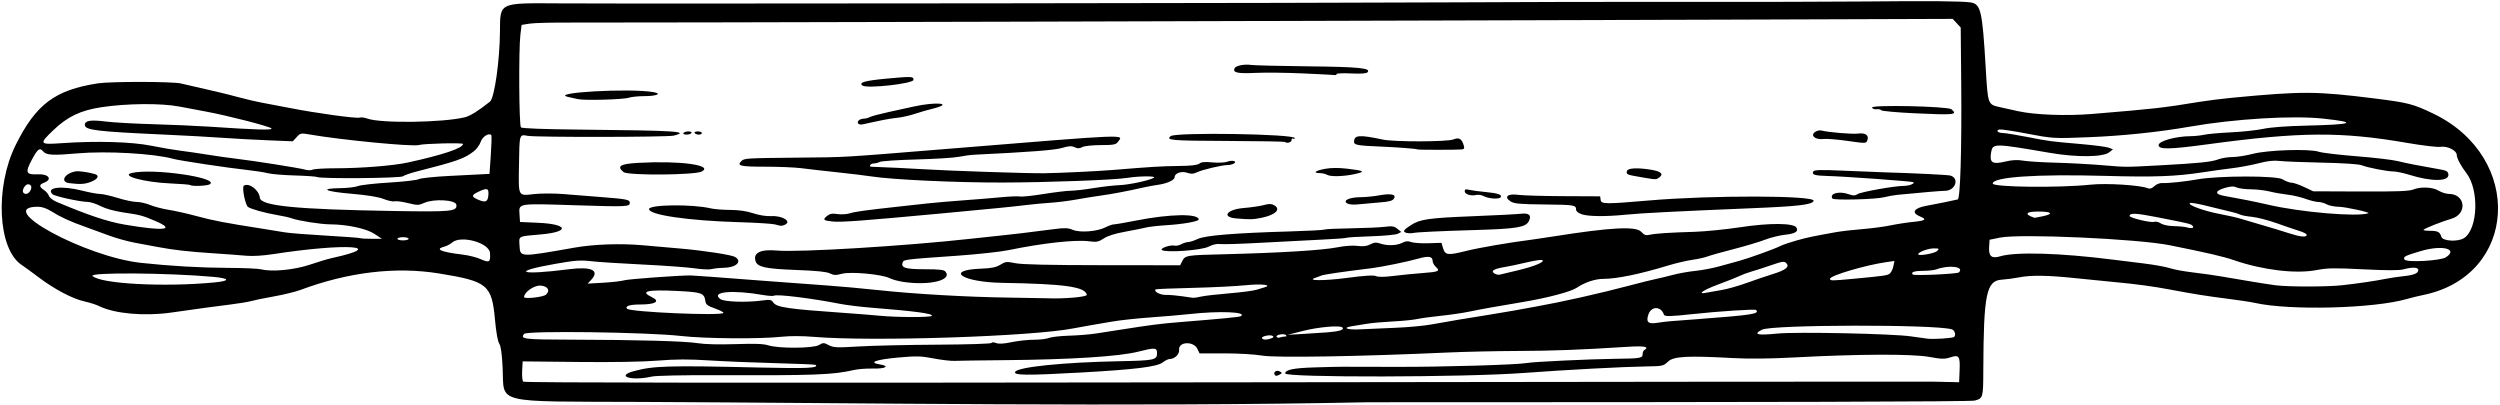 <?xml version="1.0" encoding="UTF-8" standalone="no"?>
<svg xmlns:rdf="http://www.w3.org/1999/02/22-rdf-syntax-ns#" xmlns="http://www.w3.org/2000/svg" height="237.19" viewBox="0 0 1462.5 237.188" width="1462.5" version="1.1" xmlns:cc="http://creativecommons.org/ns#" xmlns:dc="http://purl.org/dc/elements/1.1/">
<path d="m374.99 235.12c-87.353-0.343-79.913 1.484-80.946-19.873-0.404-8.345-1.022-12.766-1.992-14.247-0.862-1.315-1.812-6.617-2.451-13.682-1.877-20.742-4.232-22.709-32.728-27.336-25.414-4.127-53.184-0.815-81.267 9.692-2.751 1.029-9.743 2.723-15.539 3.765s-11.804 2.271-13.351 2.732c-1.547 0.461-6.82 1.332-11.719 1.935-8.272 1.018-19.632 2.565-34.868 4.748-15.507 2.222-33.091 0.669-41.951-3.705-1.836-0.906-5.804-2.179-8.818-2.828-6.779-1.46-17.634-7.177-26.709-14.066-3.782-2.871-8.308-6.17-10.056-7.33-13.882-9.22-15.667-45.46-3.433-70.076 11.861-23.86 22.995-32.221 48.041-36.079 7.523-1.159 43.419-1.123 48.569 0.048 20.679 4.703 26.119 6 33.716 8.037 4.78 1.282 10.687 2.676 13.125 3.097 2.438 0.421 9.918 1.846 16.621 3.167 15.742 3.101 39.437 6.358 41.234 5.668 0.77-0.295 2.776-0.034 4.458 0.582 7.878 2.881 44.198 2.387 57.069-0.776 3.078-0.756 8.093-3.89 14.653-9.155 2.61-2.095 5.715-23.994 5.833-41.152 0.12-16.988-0.83-16.534 34.38-16.316 48.55 0.3 455.02-0.163 523.94-0.597 35.58-0.224 96.54-0.353 135.47-0.287 38.93 0.066 85.758-0.031 104.06-0.216 38.023-0.384 58.181-0.202 62.585 0.565 5.882 1.024 6.758 4.861 8.718 38.15 1.28 21.742 1.197 21.515 8.397 23.12 2.314 0.516 7.16 1.588 10.769 2.382 9.702 2.135 28.298 2.81 43.213 1.569 37.27-3.1 40.779-3.496 62.725-7.084 4.641-0.759 13.289-1.84 19.219-2.402 41.086-3.898 49.004-3.854 83.438 0.462 19.452 2.438 22.377 3.199 34.205 8.899 53.144 25.61 49.263 94.737-5.954 106.03-2.905 0.594-7.181 1.636-9.502 2.314-19.217 5.621-68.717 6.906-89.062 2.312-2.32-0.524-9.281-1.584-15.469-2.355-11.805-1.472-20.948-2.929-34.219-5.453-9.636-1.833-19.809-3.205-32.344-4.362-5.156-0.476-15.492-1.508-22.969-2.294-16.156-1.697-26.039-1.835-32.919-0.46-2.777 0.555-7.329 1.159-10.115 1.341-9.057 0.593-10.638 8.332-10.814 52.962-0.065 16.193-0.127 16.415-5.013 17.773-2.363 0.656-116.32 0.969-354.75 0.972-136.99 2.856-302.91 0.329-425.45-0.189zm755.16-11.861c4.125 0.092 9.398 0.205 11.719 0.252l4.219 0.085 0.278-6.94c0.336-8.381-0.311-9.282-5.449-7.586-3.285 1.084-5.029 1.043-12.45-0.296-9.973-1.799-41.559-1.666-78.932 0.333-14.055 0.752-26.448 0.881-35.625 0.373-26.742-1.482-34.879-1.04-38.125 2.07-2.67 2.558-3.196 2.678-12.337 2.8-13.236 0.177-47.808 2.015-71.892 3.822-34.469 2.586-139.69 2.8-139.69 0.284 0-2.167 4.911-3.166 17.344-3.525 16.172-0.467 11.335-0.435 46.983-0.312 27.424 0.095 71.467-1.205 77.236-2.279 3.761-0.7 36.793-2.271 51.094-2.43 15.215-0.169 16.406-0.367 16.406-2.728 0-0.966 0.422-2.017 0.938-2.336 3.235-1.999 0.337-2.592-9.609-1.966-28.372 1.786-43.377 2.353-64.453 2.437-12.633 0.05-31.195 0.465-41.25 0.923-51.009 2.32-100.19 3.139-108.04 1.8-4.36-0.743-14.074-1.318-22.254-1.318h-14.517l-1.266-2.638c-2.249-4.686-11.196-4.25-10.691 0.52 0.275 2.596-2.579 5.399-5.497 5.399-0.847 0-2.652 0.875-4.011 1.944-3.352 2.636-15.861 4.188-48.407 6.004-31.207 1.742-39.264 1.647-37.972-0.443 1.766-2.857 28.203-5.546 60.849-6.189 20.538-0.404 22.123-0.738 22.123-4.657 0-3.355-1.106-3.449-11.006-0.94-11.176 2.833-39.462 4.626-78.525 4.977-13.922 0.125-27 0.309-29.062 0.408-2.062 0.099-7.547-0.547-12.188-1.437-7.405-1.42-9.929-1.483-20.625-0.518-13.084 1.181-17.736 2.911-10.807 4.019 6.18 0.988 3.486 2.606-4.054 2.434-3.686-0.084-8.6 0.286-10.92 0.823-12.384 2.862-23.02 3.263-80.828 3.05-19.212-0.071-35.196 0.271-37.5 0.803-11.625 2.682-21.451-0.115-10.813-3.078 11.53-3.211 19.969-3.462 73.828-2.198 27.739 0.651 34.814 0.315 32.785-1.557-0.243-0.224-10.766-0.674-23.385-0.999s-30.127-1.05-38.906-1.61c-12.011-0.766-19.444-0.738-30.025 0.116-8.754 0.706-26.335 1.006-46.57 0.795l-32.507-0.339-0.305 5.441c-0.168 2.992 0.117 5.878 0.632 6.413 0.646 0.67 127.71 0.795 408.75 0.401 224.3-0.314 411.19-0.496 415.31-0.404zm-384.42-3.961c-1.022-1.653 1.032-3.063 2.921-2.006 1.529 0.856 1.506 0.996-0.322 1.975-1.415 0.757-2.146 0.766-2.599 0.032zm-266.68-17.44c2.514-1.485 2.86-1.482 5.77 0.052 2.78 1.466 4.575 1.543 17.626 0.762 7.992-0.479 28.664-0.946 45.938-1.038 17.558-0.094 31.537-0.539 31.703-1.01 0.173-0.491 1.274-0.471 2.639 0.048 1.611 0.612 4.444 0.452 9.078-0.515 3.705-0.773 9.556-1.406 13.003-1.406 3.447-0 7.455-0.48 8.906-1.065 1.452-0.586 6.739-1.178 11.749-1.316 5.011-0.138 12.182-0.728 15.938-1.31 3.755-0.582 9.358-1.456 12.452-1.942 19.906-3.125 24.725-3.747 36.094-4.661 24.869-1.999 35.131-2.994 35.922-3.483 4.089-2.527-12.576-3.197-30.297-1.218-4.383 0.489-14.508 1.357-22.5 1.927-7.992 0.571-18.117 1.671-22.5 2.445-4.383 0.774-10.078 1.748-12.656 2.164-2.578 0.417-7.008 1.219-9.844 1.783-24.006 4.775-118.07 7.851-152.14 4.975-6.577-0.555-13.743-0.577-18.581-0.055-12.834 1.383-44.996 1.137-58.968-0.451-19.819-2.253-90.116-3.192-91.748-1.226-2.513 3.027-0.225 3.316 26.845 3.381 39.689 0.095 67.324 0.858 74.747 2.064 4.089 0.664 12.392 0.871 22.031 0.55 11.392-0.38 16.457-0.194 19.219 0.708 5.9 1.925 26.229 1.816 29.573-0.16zm264.74-3.949c1.275-0.499 1.477-0.918 0.68-1.41-1.496-0.924-6.88 0.284-6.196 1.39 0.625 1.011 2.963 1.019 5.516 0.019zm399.2-0.727c1.419-0.842 0.65-3.947-1.116-4.508-9.427-2.992-105.39-2.814-111.15 0.206-5.329 2.795-2.789 3.426 9.077 2.254 11.232-1.109 67.754 0.082 78.11 1.645 3.609 0.545 8.039 1.158 9.844 1.362 3.512 0.397 14.069-0.268 15.234-0.96zm-391.33-0.3c0.945 0 1.181-0.326 0.626-0.865-1.142-1.11-6.206-0.151-5.472 1.036 0.304 0.492 1.177 0.655 1.941 0.362 0.763-0.293 2.071-0.533 2.905-0.533zm24.66-2.448c7.238-0.541 10.314-1.535 8.952-2.891-1.375-1.369-14.039-0.242-23.095 2.057l-8.906 2.26 7.969-0.447c4.383-0.246 11.169-0.686 15.081-0.979zm39.763-2.677c7.219-0.261 16.711-1.126 21.094-1.923 10.211-1.857 21.461-3.751 33.281-5.603 5.156-0.808 11.695-1.903 14.531-2.433 2.836-0.53 8.531-1.565 12.656-2.3 16.191-2.884 37.878-7.748 56.195-12.602 6.042-1.601 12.745-3.268 14.895-3.703 2.15-0.435 6.648-1.522 9.996-2.414 3.348-0.892 9.254-1.938 13.125-2.324 3.871-0.386 10.202-1.594 14.07-2.684 3.867-1.091 8.93-2.482 11.25-3.092 5.254-1.381 21.186-7.125 24.492-8.83 1.353-0.698 5.572-2.135 9.375-3.193 6.506-1.81 8.809-2.296 22.852-4.826 3.094-0.557 10.055-1.365 15.469-1.794 5.414-0.43 12.854-1.411 16.534-2.182 3.679-0.77 9.691-1.696 13.359-2.058 7.305-0.72 8.157-1.446 3.809-3.247-5.115-2.119-3.438-4.833 3.798-6.146 5.891-1.069 16.223-3.163 18.411-3.731 1.522-0.395 2.393-29.691 2.038-68.545l-0.292-32.034-2.344-2.526-2.344-2.526-135 0.46c-218.01 0.742-651.76 1.836-673.12 1.697-10.828-0.07-21.797 0.207-24.375 0.616l-4.688 0.744-0.699 5.615c-1.074 8.634-0.827 53.214 0.301 54.342 0.606 0.606 13.14 1.082 33.96 1.29 57.406 0.574 65.156 1.068 55.401 3.534-3.61 0.912-80.371 1.02-85.385 0.12-4.977-0.894-4.838-1.377-5.133 17.81-0.276 17.949-0.617 17.318 8.795 16.263 3.955-0.444 11.538-0.461 16.85-0.039 5.313 0.422 15.566 1.233 22.784 1.802 14.78 1.165 16.406 1.494 16.406 3.314 0 2.344-1.593 2.417-32.004 1.452-34.017-1.079-32.933-1.262-32.495 5.489l0.28 4.301 10.515 0.469c17.85 0.796 18.82 5.326 1.462 6.828-13.404 1.16-12.593 0.728-12.26 6.521 0.396 6.885-0.043 6.869 32.159 1.191 11.379-2.006 26.816-2.55 39.844-1.403 6.445 0.568 16.359 1.436 22.031 1.93 13.851 1.206 30.114 3.711 32.114 4.947 4.308 2.663 0.607 6.19-6.643 6.33-2.665 0.051-5.9 0.392-7.189 0.758-1.289 0.365-5.719 0.161-9.844-0.454s-17.836-1.616-30.469-2.224c-12.633-0.608-26.225-1.487-30.206-1.953-6.124-0.717-9.296-0.485-20.625 1.509-26.724 4.703-21.314 6.905 7.833 3.187 13.22-1.686 18.092 0.693 12.849 6.274l-2.024 2.155 9.29-0.538c5.109-0.296 10.608-0.937 12.219-1.425 2.292-0.694 31.974-2.864 38.789-2.836 1.461 0.006 14.737 0.983 45.938 3.381 10.055 0.773 24.82 1.859 32.812 2.415 7.992 0.555 21.914 1.81 30.938 2.789 20.943 2.272 52.452 4.079 76.406 4.382 10.312 0.131 20.227 0.302 22.031 0.382 10.089 0.444 23.897-0.745 23.612-2.033-1.037-4.694-12.815-6.353-49.537-6.977-23.434-0.398-33.939-7.475-12.321-8.301 6.211-0.237 8.787-0.765 11.293-2.313 2.999-1.853 3.666-1.92 8.771-0.881 3.83 0.78 19.469 1.137 50.965 1.165l45.439 0.04 1.093-2.188c1.834-3.672 2.029-3.705 25.216-4.271 31.81-0.776 56.9-2.312 65.512-4.012 4.528-0.893 9.149-1.224 11.94-0.853 3.304 0.438 5.351 0.192 7.457-0.897 2.294-1.187 3.506-1.291 5.777-0.499 4.067 1.418 9.723 1.242 12.901-0.401 2.032-1.051 3.337-1.166 5.197-0.459 1.366 0.519 5.925 0.834 10.131 0.7l7.647-0.244 0.896 3.045c1.237 4.2 2.744 4.399 13.318 1.752 7.847-1.964 25.305-4.964 39.223-6.74 2.062-0.263 7.547-1.081 12.188-1.817 33.279-5.277 48.03-6.064 51.162-2.731 1.849 1.968 2.792 2.297 5.085 1.773 3.339-0.763 10.911-1.262 26.253-1.73 6.188-0.189 18.211-1.396 26.719-2.682 17.124-2.589 31.127-2.504 32.798 0.199 1.409 2.281-0.655 3.561-6.825 4.233-3.199 0.348-8.393 1.642-11.541 2.875-3.148 1.233-11.375 3.695-18.281 5.471-6.907 1.776-13.823 3.724-15.37 4.329-1.547 0.605-5.555 1.494-8.906 1.974-3.352 0.481-9.68 1.967-14.062 3.302-16.566 5.048-30.078 7.828-38.085 7.836-4.678 0.005-10.912 2.096-15.352 5.15-3.39 2.332-17.323 6.018-31.851 8.425-14.196 2.353-24.718 4.243-31.43 5.647-3.609 0.755-10.992 1.829-16.406 2.388-5.414 0.558-11.65 1.414-13.859 1.902-2.208 0.488-8.536 1.112-14.062 1.387-5.526 0.275-12.368 0.887-15.204 1.36-2.836 0.473-6.75 1.109-8.698 1.412-6.175 0.962-2.776 2.285 4.749 1.849 3.977-0.23 13.136-0.632 20.355-0.892zm-287.55-26.83c-2.951-0.433-6.593-1.421-8.091-2.196-4.404-2.277-22.71-3.972-27.904-2.582-3.57 0.955-4.76 0.918-7.039-0.22-1.927-0.961-7.828-1.559-19.828-2.007-17.896-0.669-22.562-1.687-23.664-5.16-1.548-4.876 2.851-7.054 12.52-6.199 12.851 1.136 74.98-2.638 113.12-6.872 4.125-0.458 11.719-1.268 16.875-1.8 8.99-0.928 15.281-1.684 32.041-3.853 6.343-0.821 8.248-0.748 11.04 0.418 4.255 1.778 14.208 1.011 19.075-1.471 1.868-0.952 4.117-1.732 4.998-1.732 0.881 0 6.803-1.024 13.161-2.276 19.654-3.869 36.404-4.133 36.404-0.573 0 1.107-9.24 2.747-18.75 3.327-4.898 0.299-10.383 0.923-12.188 1.387-1.805 0.464-7.289 1.566-12.188 2.449-5.819 1.049-10.122 2.409-12.414 3.923-3.036 2.007-4.151 2.233-8.301 1.682-8.191-1.087-27.133 0.972-47.398 5.152-4.72 0.974-18.22 2.443-30 3.265-30.153 2.105-31.304 2.241-31.894 3.78-1.254 3.269 1.423 4.132 12.819 4.132 8.54 0 11.277 0.309 12.161 1.375 4.164 5.018-9.174 8.302-24.559 6.048zm151.23-18.624c-1.561-0.965 4.878-3.254 7.341-2.611 0.919 0.24 2.684-0.125 3.922-0.811s3.068-1.263 4.065-1.281c0.997-0.018 3.529-0.841 5.625-1.827 4.348-2.047 21.676-3.458 53.968-4.394 10.57-0.306 19.598-0.791 20.062-1.076 0.464-0.285 7.425-0.618 15.469-0.739 8.044-0.121 16.959-0.516 19.811-0.878 4.368-0.554 5.541-0.37 7.444 1.171l2.259 1.829-1.97 1.054c-1.083 0.58-8.131 1.25-15.662 1.488-7.53 0.239-14.02 0.637-14.421 0.885-0.401 0.248-6.828 0.722-14.282 1.055-7.454 0.332-23.256 1.151-35.116 1.821-11.859 0.669-22.874 1.02-24.476 0.78-1.851-0.277-4.33 0.286-6.798 1.545-4.151 2.118-24.615 3.613-27.24 1.991zm143.12-10.052c-2.491-0.678-2.011-1.608 2.28-4.418 5.522-3.615 10.291-4.309 36.861-5.363 12.891-0.511 25.382-1.158 27.758-1.438 4.809-0.566 6.384 0.986 4.525 4.46-1.865 3.485-7.2 4.358-30.877 5.057-21.048 0.621-34.106 1.238-36.722 1.734-1.201 0.228-2.923 0.214-3.825-0.032zm-369.61-4.986c-1.547-0.417-11.039-1.001-21.094-1.298-29.506-0.873-52.5-4.226-52.5-7.656 0-2.675 25.322-2.974 36.094-0.426 2.062 0.488 7.161 0.897 11.33 0.909 5.063 0.015 9.526 0.661 13.441 1.947 3.583 1.176 7.743 1.831 10.702 1.684 6.876-0.341 12.304 3.383 7.576 5.197-1.711 0.657-1.805 0.651-5.548-0.357zm33.75-1.692c-5.25-0.513-5.862-1.078-3.368-3.111 1.796-1.465 3.074-1.718 6.258-1.241 2.2 0.33 5.404 0.145 7.118-0.412 2.951-0.958 9.359-1.846 28.195-3.907 4.512-0.494 12.105-1.327 16.875-1.851 4.769-0.524 14.367-1.357 21.328-1.851 6.961-0.494 16.875-1.306 22.031-1.804 5.156-0.499 10.219-0.702 11.25-0.451 1.031 0.251 7.247-0.407 13.813-1.461 6.566-1.054 13.738-1.919 15.938-1.922 2.2-0.003 8.219-0.693 13.375-1.534 5.156-0.84 11.906-1.616 15-1.723 5.562-0.193 17.435-2.728 20.156-4.304 1.943-1.125-8.333-1.099-15.469 0.041-7.698 1.229-46.267 2.668-73.125 2.728-27.38 0.061-64.554-1.678-76.787-3.593-3.142-0.492-12.042-1.566-19.776-2.387-7.734-0.821-17.138-1.896-20.898-2.389-3.76-0.494-13.34-0.897-21.28-0.897-14.556 0-16.73-0.497-14.021-3.206 1.746-1.746 2.374-1.786 32.754-2.083 29.96-0.294 23.641 0.078 89.531-5.271 107.02-8.688 101.37-8.464 98.013-3.875-1.114 1.522-2.564 1.783-10.048 1.81-5.08 0.018-9.608 0.511-10.802 1.176-1.571 0.875-2.615 0.89-4.424 0.066-1.867-0.851-3.416-0.765-7.319 0.406-4.289 1.287-18.473 2.385-51.357 3.977-2.32 0.112-6.402 0.662-9.07 1.22-2.668 0.559-13.791 1.256-24.719 1.548-10.927 0.293-20.634 0.942-21.572 1.444-0.937 0.502-2.576 0.912-3.641 0.912-1.739 0-2.932 1.839-1.234 1.901 9.465 0.345 22.431 0.967 29.766 1.426 15.386 0.963 61.568 2.513 71.25 2.391 8.9-0.112 31.18-1.18 40.312-1.931 22.729-1.87 28.34-2.209 38.566-2.325 7.271-0.083 10.907-0.505 11.976-1.392 1.121-0.93 3.179-1.12 7.632-0.704 3.366 0.314 7.207 0.147 8.577-0.374 3.048-1.159 6.193-0.339 4.005 1.045-0.759 0.48-2.435 0.876-3.724 0.879-3.306 0.009-14.97 2.783-18.041 4.291-1.957 0.961-3.264 1.022-5.464 0.255-3.402-1.186-7.433 0.189-7.433 2.535 0 1.718-4.489 3.769-9.844 4.498-2.062 0.281-5.648 0.938-7.969 1.459-10.092 2.269-18.767 3.919-25.312 4.815-3.867 0.529-10.406 1.581-14.531 2.338-4.125 0.757-10.875 1.601-15 1.877-4.125 0.275-10.453 0.866-14.062 1.313-7.558 0.936-19.692 2.141-48.75 4.844-47.993 4.463-59.455 5.314-64.688 4.803zm235.96-1.821c-8.568-0.767-5.223-5.26 4.51-6.058 4.383-0.36 9.713-1.139 11.844-1.732 2.892-0.805 4.379-0.809 5.859-0.017 4.432 2.372 1.199 5.722-7.203 7.465-4.886 1.014-6.97 1.061-15.011 0.341zm202.32-2.412c-1.99-0.68-3.286-1.74-3.293-2.693-0.021-2.706-0.864-2.844-18.581-3.039-14.694-0.162-17.671-0.438-19.804-1.835-4.026-2.638-1.583-4.66 4.581-3.791 2.614 0.368 14.456 0.714 26.316 0.768l21.562 0.098 0.307 2.168c0.343 2.42 2.901 2.443 28.286 0.255 36.398-3.137 97.38-3.002 96.308 0.214-0.747 2.241-8.595 3.184-35.84 4.306-44.571 1.835-64.987 2.881-74.063 3.794-11.714 1.179-21.898 1.082-25.781-0.244zm-137.25-6.37c-2.746-1.683 1.41-3.579 7.938-3.62 2.87-0.018 7.672-0.487 10.671-1.041 7.017-1.297 10.331-0.607 8.807 1.834-0.847 1.357-2.714 1.853-8.669 2.304-4.174 0.316-9.699 0.809-12.277 1.096-2.84 0.316-5.39 0.091-6.47-0.571zm283.89-2.84c-1.856-3.003 4.034-4.52 9.657-2.486 2.531 0.915 3.543 0.895 5.139-0.102 2.123-1.326 21.53-4.777 26.999-4.801 3.143-0.014 6.524-1.319 5.598-2.16-0.557-0.506-41.258-3.449-50.342-3.64-7.329-0.154-9.346-0.808-8.201-2.66 0.575-0.931 4.462-1.019 18.167-0.412 9.589 0.425 20.177 0.849 23.529 0.943 16.631 0.464 37.197 1.471 38.53 1.887 5.389 1.682 2.876 8.823-3.139 8.917-2.631 0.041-13.24 0.938-27.744 2.345-2.24 0.217-5.71 0.836-7.712 1.375-4.851 1.306-29.762 1.956-30.48 0.795zm-203.82-1.336c-1.282-0.702-3.286-1.037-4.453-0.744-3.075 0.772-6.81-0.403-6.81-2.141 0-1.161 0.579-1.356 2.578-0.868 1.418 0.346 5.742 0.929 9.609 1.294 7.286 0.689 9.792 1.55 8.866 3.047-0.787 1.274-7.082 0.896-9.79-0.588zm91.547-11.216c-8.112-1.363-8.603-1.595-7.799-3.689 0.622-1.621 6.311-1.863 14.019-0.595 5.708 0.939 7.467 2.496 4.931 4.368-2.081 1.536-1.487 1.54-11.151-0.083zm-183.48-1.38c-0.773-0.5-2.566-0.915-3.984-0.923-4.427-0.025-2.824-1.441 2.812-2.484 3.587-0.664 7.9-0.706 12.891-0.126 10.39 1.207 11.171 1.733 4.688 3.155-6.685 1.466-14.446 1.645-16.406 0.378zm-411.39-1.522c-4.202-3.442-2.035-4.809 8.562-5.404 24.459-1.372 44.187 1.311 37.186 5.058-3.983 2.132-43.206 2.428-45.748 0.346zm464.43-13.256c-0.433-0.416-11.709-1.277-22.575-1.724-12.277-0.504-14.531-0.918-14.531-2.668 0-4.088 2.928-4.325 16.875-1.368 6.66 1.413 37.806 1.339 41.273-0.097 3.265-1.353 4.848-0.428 6.033 3.525 0.484 1.613 0.232 2.159-1.071 2.318-2.432 0.298-25.695 0.309-26.004 0.013zm251.64-4.981c-5.93-0.848-12.258-1.358-14.062-1.133-4.698 0.586-7.887-1.885-5.156-3.994 1.031-0.796 2.733-1.233 3.781-0.971 4.462 1.118 18.165 2.252 21.615 1.789 4.304-0.577 6.505 1.1 5.322 4.056-0.699 1.747-0.997 1.754-11.499 0.252zm-329.18 0.584c-0.234-0.234-15.495-0.491-33.915-0.572-32.913-0.144-35.847-0.394-32.936-2.81 2.878-2.389 72.588-1.293 72.588 1.141 0 0.495-0.422 0.64-0.938 0.321-0.516-0.319-0.938 0.078-0.938 0.882 0 1.321-2.821 2.078-3.863 1.036zm-351.88-5.205c0.319-0.516 1.634-0.938 2.923-0.938 1.324 0 2.092 0.408 1.764 0.938-0.319 0.516-1.634 0.938-2.923 0.938-1.324 0-2.092-0.408-1.764-0.938zm6.562 0c-0.329-0.532 0.459-0.938 1.82-0.938 1.319 0 2.399 0.422 2.399 0.938s-0.819 0.938-1.82 0.938-2.08-0.422-2.399-0.938zm95.607-5.654c-0.789-1.276 1.096-2.748 3.546-2.769 0.909-0.008 2.386-0.415 3.281-0.905 0.895-0.49 5.847-1.813 11.003-2.939 5.156-1.126 11.695-2.562 14.531-3.191 13.849-3.069 24.059-1.866 11.016 1.298-2.707 0.657-7.328 1.994-10.268 2.973-2.94 0.979-7.438 1.987-9.994 2.242-2.557 0.254-6.479 0.87-8.716 1.368-2.237 0.498-5.123 1.1-6.412 1.338-1.289 0.238-3.458 0.719-4.82 1.068-1.541 0.395-2.737 0.213-3.167-0.483zm617.83-5.91c-10.312-0.485-19.008-1.282-19.324-1.771-0.316-0.489-1.542-0.748-2.725-0.575-1.242 0.182-2.341-0.242-2.6-1.004-0.581-1.707 44.303-0.734 46.399 1.006 3.914 3.249 1.966 3.459-21.75 2.344zm-781.91-8.299c-1.502-0.367-3.891-0.908-5.309-1.201-12.406-2.568 36.369-5.329 49.857-2.822 4.988 0.927 1.645 2.293-5.655 2.31-3.404 0.008-7.411 0.417-8.906 0.91-3.353 1.105-26.247 1.718-29.988 0.804zm166.64-7.912c-2.407-1.76 1.435-2.869 13.97-4.032 14.923-1.385 15.883-1.343 15.883 0.687 0 2.225-27.214 5.275-29.852 3.345zm258.13-7.083c-9.797-0.449-22.453-0.595-28.125-0.323-10.481 0.501-13.351-0.094-12.399-2.574 0.643-1.676 5.581-2.685 10.055-2.054 1.805 0.255 16.781 0.612 33.281 0.795 29.883 0.331 36.928 1.055 34.441 3.542-0.65 0.65-4.112 0.873-9.528 0.614-4.679-0.224-8.507-0.066-8.507 0.351s-0.316 0.692-0.703 0.612c-0.387-0.08-8.719-0.513-18.516-0.962zm214.22 144.97c1.805-0.141 9.398-0.719 16.875-1.284 31.721-2.401 35.779-3.046 33.495-5.331-0.613-0.613-22.621 0.842-37.714 2.493-12.384 1.355-15.761 1.415-16.137 0.288-1.68-5.04-7.321-5.162-9.067-0.197-1.558 4.429-0.24 5.792 4.824 4.99 2.443-0.387 5.919-0.818 7.724-0.959zm-431.75-3.188c0.796-1.288-10.271-2.768-35.596-4.76-6.188-0.487-14.414-1.505-18.281-2.263-16.619-3.256-36.808-5.75-38.431-4.747-0.5 0.309-3.342 0.138-6.317-0.38-18.171-3.164-31.001-1.943-25.08 2.386 2.245 1.641 15.475 2.063 24.652 0.785 4.404-0.613 5.136-0.471 6.329 1.232 1.946 2.779 8.49 3.749 40.237 5.967 8.258 0.577 17.969 1.345 21.578 1.708 10.183 1.022 30.292 1.069 30.908 0.072zm-121.97-1.643c0.362-0.362-1.782-1.522-4.766-2.579-4.427-1.567-5.483-2.351-5.744-4.263-0.658-4.817-2.04-5.327-16.386-6.037-17.76-0.88-22.145 0.179-14.952 3.609 5.161 2.461 2.205 4.304-6.903 4.304-6.045 0-9.037 0.995-7.529 2.504 1.92 1.92 54.521 4.222 56.28 2.463zm-103.86-10.66c2.788-2.313 1.236-5.062-3.034-5.373-3.765-0.275-9.684 3.84-9.699 6.742-0.007 1.21 11.058 0.021 12.732-1.369zm383.36 1.048c2.062-0.466 9.445-1.317 16.406-1.89 6.961-0.574 14.133-1.507 15.938-2.075 1.805-0.567 3.879-1.197 4.61-1.399 5.15-1.423-1.704-2.231-10.831-1.276-5.602 0.586-19.675 1.288-31.274 1.56-11.599 0.272-21.257 0.663-21.462 0.868-1.234 1.234 2.522 3.293 5.899 3.234 2.112-0.037 6.371 0.313 9.465 0.779 3.094 0.466 6.047 0.892 6.562 0.947 0.516 0.055 2.625-0.281 4.688-0.747zm304.69-3.873c3.094-0.496 9.633-2.354 14.531-4.127 4.898-1.773 11.735-4.095 15.192-5.159 7.607-2.341 10.009-4.273 7.916-6.367-1.243-1.243-2.228-1.115-8.739 1.134-4.036 1.394-9.236 3.074-11.556 3.733-2.32 0.659-5.484 1.827-7.031 2.596-1.547 0.769-7.137 2.997-12.422 4.951-9.268 3.427-12.99 6.14-6.562 4.784 1.676-0.354 5.578-1.049 8.672-1.546zm362.81-2.754c9.525-1.067 19.312-2.504 25.312-3.718 2.578-0.521 7.219-1.216 10.312-1.543 6.436-0.681 8.906-1.695 8.906-3.658 0-1.644-3.585-1.799-8.706-0.377-2.486 0.691-9.507 0.686-23.438-0.016-16.985-0.856-20.982-0.791-27.388 0.445-12.062 2.327-31.408 0.019-48.176-5.748-6.431-2.212-15.175-4.25-37.614-8.767-18.737-3.772-87.592-6.877-99.367-4.481l-6.094 1.24-0.283 4.356c-0.347 5.34 1.478 6.841 6.492 5.339 9.036-2.707 34.996-1.954 65.51 1.899 3.867 0.488 12.094 1.507 18.281 2.263 6.188 0.756 13.148 2.009 15.469 2.784 2.32 0.775 8.227 1.873 13.125 2.441 4.898 0.567 12.492 1.639 16.875 2.381 4.383 0.742 12.188 2.065 17.344 2.941 5.156 0.875 11.695 1.886 14.531 2.247 7.545 0.959 30.24 0.944 38.906-0.026zm-1244.6-1.65c9.339-0.904 8.913-2.388-0.938-3.266-26.498-2.362-72.684-2.692-70.495-0.503 4.634 4.634 42.078 6.609 71.433 3.769zm679.41-3.689c1.37 0.613 4.83 0.574 10.312-0.114 4.538-0.57 12.166-1.322 16.952-1.672 9.505-0.694 10.46-1.15 7.683-3.663-1.019-0.922-1.853-2.468-1.853-3.436 0-2.657-2.389-3.053-8.273-1.373-6.241 1.782-21.32 4.884-27.352 5.627-18.23 2.244-27.934 3.676-29.531 4.358-1.031 0.44-2.508 0.994-3.281 1.231-5.899 1.805 4.796 1.878 18.095 0.124 10.654-1.406 15.802-1.728 17.248-1.082zm279.19 1.575c18.523-1.741 19.93-1.944 21.37-3.074 0.783-0.615 1.714-2.521 2.07-4.235l0.646-3.118-4.543 0.64c-12.249 1.726-33.137 7.883-33.137 9.766 0 1.221 0.817 1.222 13.594 0.021zm-195.52-5.129c9.588-2.315 15.815-5.059 13.349-5.882-0.659-0.22-4.87 0.463-9.356 1.517-4.486 1.054-9.784 2.179-11.773 2.498-6.638 1.068-8.858 2.264-6.888 3.712 0.926 0.68 2.403 1.075 3.281 0.878 0.878-0.198 6.002-1.423 11.386-2.723zm257.29 1.396c3.491-3.381-5.708-4.584-13.311-1.74-1.194 0.447-4.649 0.812-7.679 0.812-5.062 0-7.31 0.809-5.971 2.148 0.827 0.827 26.024-0.314 26.96-1.221zm-964.47-4.597c4.702-1.597 10.398-3.306 12.656-3.796 33.288-7.225 8.216-8.88-34.519-2.279-5.79 0.894-11.893 1.257-15.469 0.918-3.248-0.308-12.023-0.958-19.5-1.446-14.398-0.94-23.157-1.934-32.344-3.671-3.094-0.585-9.157-1.718-13.474-2.518-4.317-0.8-11.278-2.756-15.469-4.347-4.191-1.591-10.361-3.85-13.713-5.019-8.218-2.869-14.383-5.697-19.523-8.957-2.822-1.79-5.518-2.715-7.909-2.715-26.233 0 27.635 29.317 60.337 32.837 17.144 1.846 34.788 2.864 50.677 2.924 9.103 0.035 17.962 0.423 19.688 0.863 6.259 1.597 19.429 0.308 28.562-2.794zm105.18-6.744c-0.436-6.073-17.182-10.649-22.236-6.075-0.97 0.878-2.969 1.919-4.442 2.312-5.816 1.555-2.142 3.14 10.915 4.707 3.352 0.402 7.992 1.586 10.312 2.63 5.071 2.282 5.835 1.781 5.451-3.575zm1144.2 2.494c7.468-4.894-2.056-7.356-14.422-3.728-9.566 2.806-10.768 3.429-9.76 5.06 1.125 1.82 21.046 0.723 24.182-1.331zm-297.65-3.67c1.424-1.425 1.279-1.537-1.992-1.537-3.309 0-9.061 2.174-9.061 3.425 0 1.204 9.6-0.435 11.052-1.887zm-894.14-7.16c0-0.516-1.477-0.938-3.281-0.938-1.805 0-3.281 0.422-3.281 0.938 0 0.516 1.477 0.938 3.281 0.938 1.805 0 3.281-0.422 3.281-0.938zm1202.6-0.526c7.987-5.594 8.684-28.236 1.167-37.912-3.157-4.064-5.651-8.808-5.651-10.748 0-2.464-5.581-5.218-9.351-4.615-1.885 0.301-10.353-0.689-19.711-2.306-38.577-6.666-62.531-6.493-116.72 0.842-22.471 3.042-28.594 3.14-28.594 0.46 0-2.374 10.046-5.169 18.75-5.217 2.321-0.013 5.907-0.396 7.969-0.851s9.134-1.085 15.715-1.399c6.581-0.314 15.018-1.23 18.75-2.035 4.298-0.928 13.658-1.624 25.535-1.901 27.31-0.635 30.179-1.862 9.553-4.085-17.92-1.931-51.665 0.1-77.991 4.695-18.246 3.185-39.173 5.372-59.062 6.175-20.699 0.835-21.079 0.812-37.031-2.245-7.477-1.432-14.337-2.455-15.246-2.272-2.45 0.493-0.975 2.065 1.942 2.069 1.388 0.002 7.905 1.058 14.482 2.346 12.913 2.529 12.66 2.496 32.103 4.193 7.219 0.63 14.178 1.563 15.466 2.074l2.341 0.929-2.037 1.65c-3.681 2.981-18.919 3.149-34.988 0.387-32.749-5.629-33.323-5.633-34.237-0.226-1.019 6.03 0.674 7.148 8.136 5.377 4.234-1.005 7.178-1.163 10.592-0.568 2.6 0.453 11.056 0.987 18.79 1.185 7.734 0.199 19.969 0.85 27.188 1.447 15.07 1.246 12.86 1.24 34.219 0.093 22.825-1.226 29.917-1.955 34.003-3.496 1.944-0.733 5.647-1.333 8.228-1.333 2.581 0 7.968-0.849 11.969-1.886 8.813-2.284 33.25-3.047 38.612-1.206 1.805 0.62 11.719 1.8 22.031 2.622 10.312 0.822 21.07 2.082 23.906 2.8 4.643 1.175 13.521 2.914 25.312 4.959 3.368 0.584 4.279 1.151 4.518 2.813 0.611 4.246-9.638 4.399-22.664 0.338-3.535-1.102-7.754-2.004-9.375-2.005-3.719-0.001-15.203-2.242-18.787-3.666-1.614-0.641-10.924-1.247-22.969-1.496-11.14-0.23-22.399-0.679-25.019-0.997-3.367-0.41-6.942-0.013-12.188 1.352-4.082 1.062-11.009 2.361-15.391 2.886-4.383 0.525-12.071 1.593-17.085 2.373-15.827 2.462-28.356 2.926-57.369 2.126-40.184-1.108-65.702 0.636-65.702 4.492 0 2.149 38.89 2.59 57.188 0.649 9.294-0.986 29.294 0.268 33.563 2.105 1.157 0.498 2.349 0.106 3.787-1.245 1.286-1.208 3.173-1.911 4.874-1.814 3.26 0.185 13.454-0.891 20.391-2.151 12.012-2.183 46.168-2.223 49.67-0.058 1.787 1.105 4.175 2.008 5.306 2.008 1.131 0 4.45 1.132 7.376 2.516l5.319 2.516 27.67 0.118c20.877 0.089 28.41-0.184 30.686-1.11 4.517-1.838 11.463-1.538 15.053 0.651 1.688 1.029 4.357 1.871 5.931 1.871 9.751 0 10.985 11.754 1.523 14.515-5.47 1.596-15.398 5.514-16.327 6.444-0.332 0.332 1.26 0.61 3.537 0.618 4.816 0.017 5.989 0.613 6.89 3.501 0.827 2.65 9.966 3.089 13.454 0.646zm-1222.6-2.35c-4.691-3.107-15.996-5.533-25.976-5.573-5.475-0.022-18.639-2.099-22.52-3.553-1.278-0.479-5.277-1.365-8.886-1.97-6.743-1.13-15.391-3.575-16.644-4.707-1.67-1.508-3.603-11.62-2.37-12.396 3.015-1.895 8.917 2.554 9.354 7.052 0.465 4.784 20.85 6.811 78.098 7.766 34.36 0.573 37.42 0.269 36.862-3.664-0.408-2.874-13.18-3.606-18.789-1.076-3.256 1.468-3.969 1.476-9.525 0.105-3.303-0.815-6.809-1.272-7.792-1.015-0.983 0.257-3.898-0.365-6.479-1.382-3.13-1.234-9.438-2.255-18.951-3.067-15.562-1.329-18.923-3.105-6.185-3.267 4.082-0.052 8.66-0.598 10.173-1.214 1.513-0.616 9.687-1.536 18.165-2.045 8.477-0.509 16.31-1.411 17.405-2.006 1.095-0.595 9.164-1.443 17.929-1.885 8.766-0.442 17.625-0.891 19.688-0.998l3.75-0.194 0.769-11.106c0.423-6.108 0.548-11.327 0.278-11.597-1.467-1.467-5.202 0.918-6.206 3.963-0.598 1.811-2.446 4.329-4.109 5.597-5.623 4.289-9.707 5.73-33.199 11.715-3.763 0.959-7.437 2.236-8.163 2.839-1.384 1.149-48.406 1.543-50.221 0.421-0.495-0.306-6.344-0.713-12.996-0.903-6.652-0.191-13.711-0.776-15.687-1.301-1.975-0.525-7.388-1.374-12.029-1.887-12.28-1.356-39.77-5.497-43.59-6.564-11.028-3.082-38.906-4.673-55.781-3.184-14.655 1.294-18.336 1.08-20.207-1.175-1.951-2.351-3.15-1.493-6.436 4.6-4.223 7.833-3.713 9.153 3.413 8.831 6.276-0.284 8.67 2.961 3.606 4.886-3.022 1.149-3.05 2.374-0.102 4.306 1.269 0.831 2.576 2.36 2.905 3.397 0.329 1.037 2.349 2.626 4.49 3.531 18.324 7.749 29.972 11.638 39.889 13.318 23.292 3.946 30.186 3.082 17.674-2.216-7.549-3.196-8.27-3.388-18.524-4.92-5.342-0.798-10.401-2.211-13.299-3.715-2.573-1.335-6.01-2.434-7.638-2.443-4.278-0.023-19.327-3.319-20.497-4.489-4.069-4.069 5.35-5.174 17.537-2.057 4.032 1.031 8.635 1.881 10.228 1.889 1.593 0.007 6.272 1.062 10.397 2.344 4.125 1.281 9.109 2.33 11.076 2.33 1.967 0 5.553 0.814 7.969 1.809 2.416 0.995 7.346 2.272 10.955 2.839 3.609 0.567 10.992 2.232 16.406 3.699 9.509 2.577 16.603 3.937 37.5 7.188 5.414 0.842 11.744 1.868 14.067 2.28 2.323 0.412 13.081 1.259 23.906 1.883 10.826 0.623 19.859 1.298 20.074 1.499 0.215 0.201 3.135 0.366 6.489 0.366h6.098zm-107.71-28.55c-0.269-0.269-5.479-0.7-11.578-0.956-15.055-0.634-29.339-4.438-22.803-6.074 11.935-2.987 51.587 2.683 45.808 6.55-1.449 0.97-10.555 1.352-11.427 0.48zm-70.838-1.126c-5.644-0.7-2.638-5.913 3.984-6.908 1.779-0.267 7.458 0.56 11.016 1.605 2.799 0.822 1.813 2.896-2.128 4.473-3.637 1.455-6.398 1.633-12.872 0.83zm1308.9 30.21c0-0.516-1.899-1.515-4.219-2.22-2.32-0.705-8.261-2.732-13.201-4.505-4.94-1.772-11.479-3.467-14.531-3.767-3.052-0.3-6.282-0.921-7.177-1.381-0.895-0.46-3.426-1.225-5.625-1.7s-8.172-1.928-13.273-3.228c-5.101-1.3-9.707-2.096-10.235-1.769-1.692 1.045 8.066 4.649 17.212 6.357 4.874 0.91 10.76 2.262 13.08 3.005 2.32 0.742 7.805 2.369 12.188 3.614 4.383 1.245 11.133 3.296 15 4.556 7.208 2.35 10.781 2.694 10.781 1.038zm-66.874-5.374c-1.02-1.02-1.727-1.188-20.982-4.978-12.004-2.363-15.737-2.521-15.737-0.666 0 1.137 12.55 4.149 14.373 3.449 0.868-0.333 2.615 0.073 3.882 0.903 1.386 0.908 4.463 1.547 7.727 1.603 2.983 0.051 6.478 0.407 7.767 0.79 2.755 0.818 4.312 0.241 2.97-1.101zm-87.384-5.486c6.461-1.386 5.066-2.733-2.828-2.733-7.413 0-8.319 1.59-2.1 3.687 0.103 0.035 2.321-0.394 4.928-0.953zm190.35-1.74c1.395-0.489-13.369-3.711-17.344-3.785-2.578-0.048-5.742-0.69-7.031-1.427-1.289-0.737-3.488-1.355-4.887-1.373-1.399-0.018-4.774-0.85-7.5-1.847-2.726-0.998-7.488-2.1-10.582-2.45-3.094-0.349-7.786-1.183-10.427-1.853-2.641-0.67-7.543-1.239-10.893-1.265-3.35-0.026-7.127-0.519-8.394-1.096-1.763-0.803-3.385-0.734-6.919 0.297-5.853 1.707-6.021 3.659-0.398 4.637 8.222 1.431 19.305 3.653 25.762 5.165 18.856 4.416 52.168 7.256 58.613 4.997zm-1099.8-10.61c0.337-4.068-0.69-4.405-5.884-1.928-4.102 1.956-4.153 2.83-0.266 4.534 4.514 1.979 5.816 1.428 6.15-2.606zm-267.94-2.59c1.143-2.135 0.527-3.731-1.439-3.731-1.574 0-3.583 3.404-2.778 4.707 0.95 1.536 3.144 1.028 4.217-0.976zm178.47-13.102c14.864 0 33.819-1.504 42.3-3.357 20.61-4.502 32.344-8.448 32.344-10.877 0-0.794-23.029-0.234-25.875 0.629-3.55 1.077-45.438-2.96-63.593-6.129-5.375-0.938-5.639-0.888-7.843 1.489l-2.281 2.46-14.657-0.592c-8.061-0.326-20.142-0.991-26.845-1.478-6.703-0.487-21.891-1.323-33.75-1.857-39.582-1.784-46.397-2.618-46.397-5.682 0-2.541 3.459-3.081 12.41-1.937 4.261 0.545 16.606 1.238 27.434 1.54 10.828 0.303 25.594 0.948 32.812 1.434 27.889 1.879 37.55 2.149 36.499 1.023-1.133-1.215-25.612-7.505-38.374-9.86-4.64-0.857-11.6-2.167-15.47-2.913-10.551-2.035-30.663-1.876-45.49 0.359-12.323 1.858-19.975 5.512-28.319 13.525-8.436 8.101-8.193 8.457 5.137 7.524 20.067-1.404 40.774-0.807 52.266 1.508 5.672 1.143 13.266 2.442 16.875 2.886 3.609 0.445 10.781 1.491 15.938 2.325 5.156 0.834 12.539 1.883 16.406 2.332 10.206 1.185 37.494 5.497 40.781 6.445 1.568 0.452 3.511 0.454 4.391 0.006 0.868-0.442 6.857-0.804 13.308-0.804z"/>
</svg>
